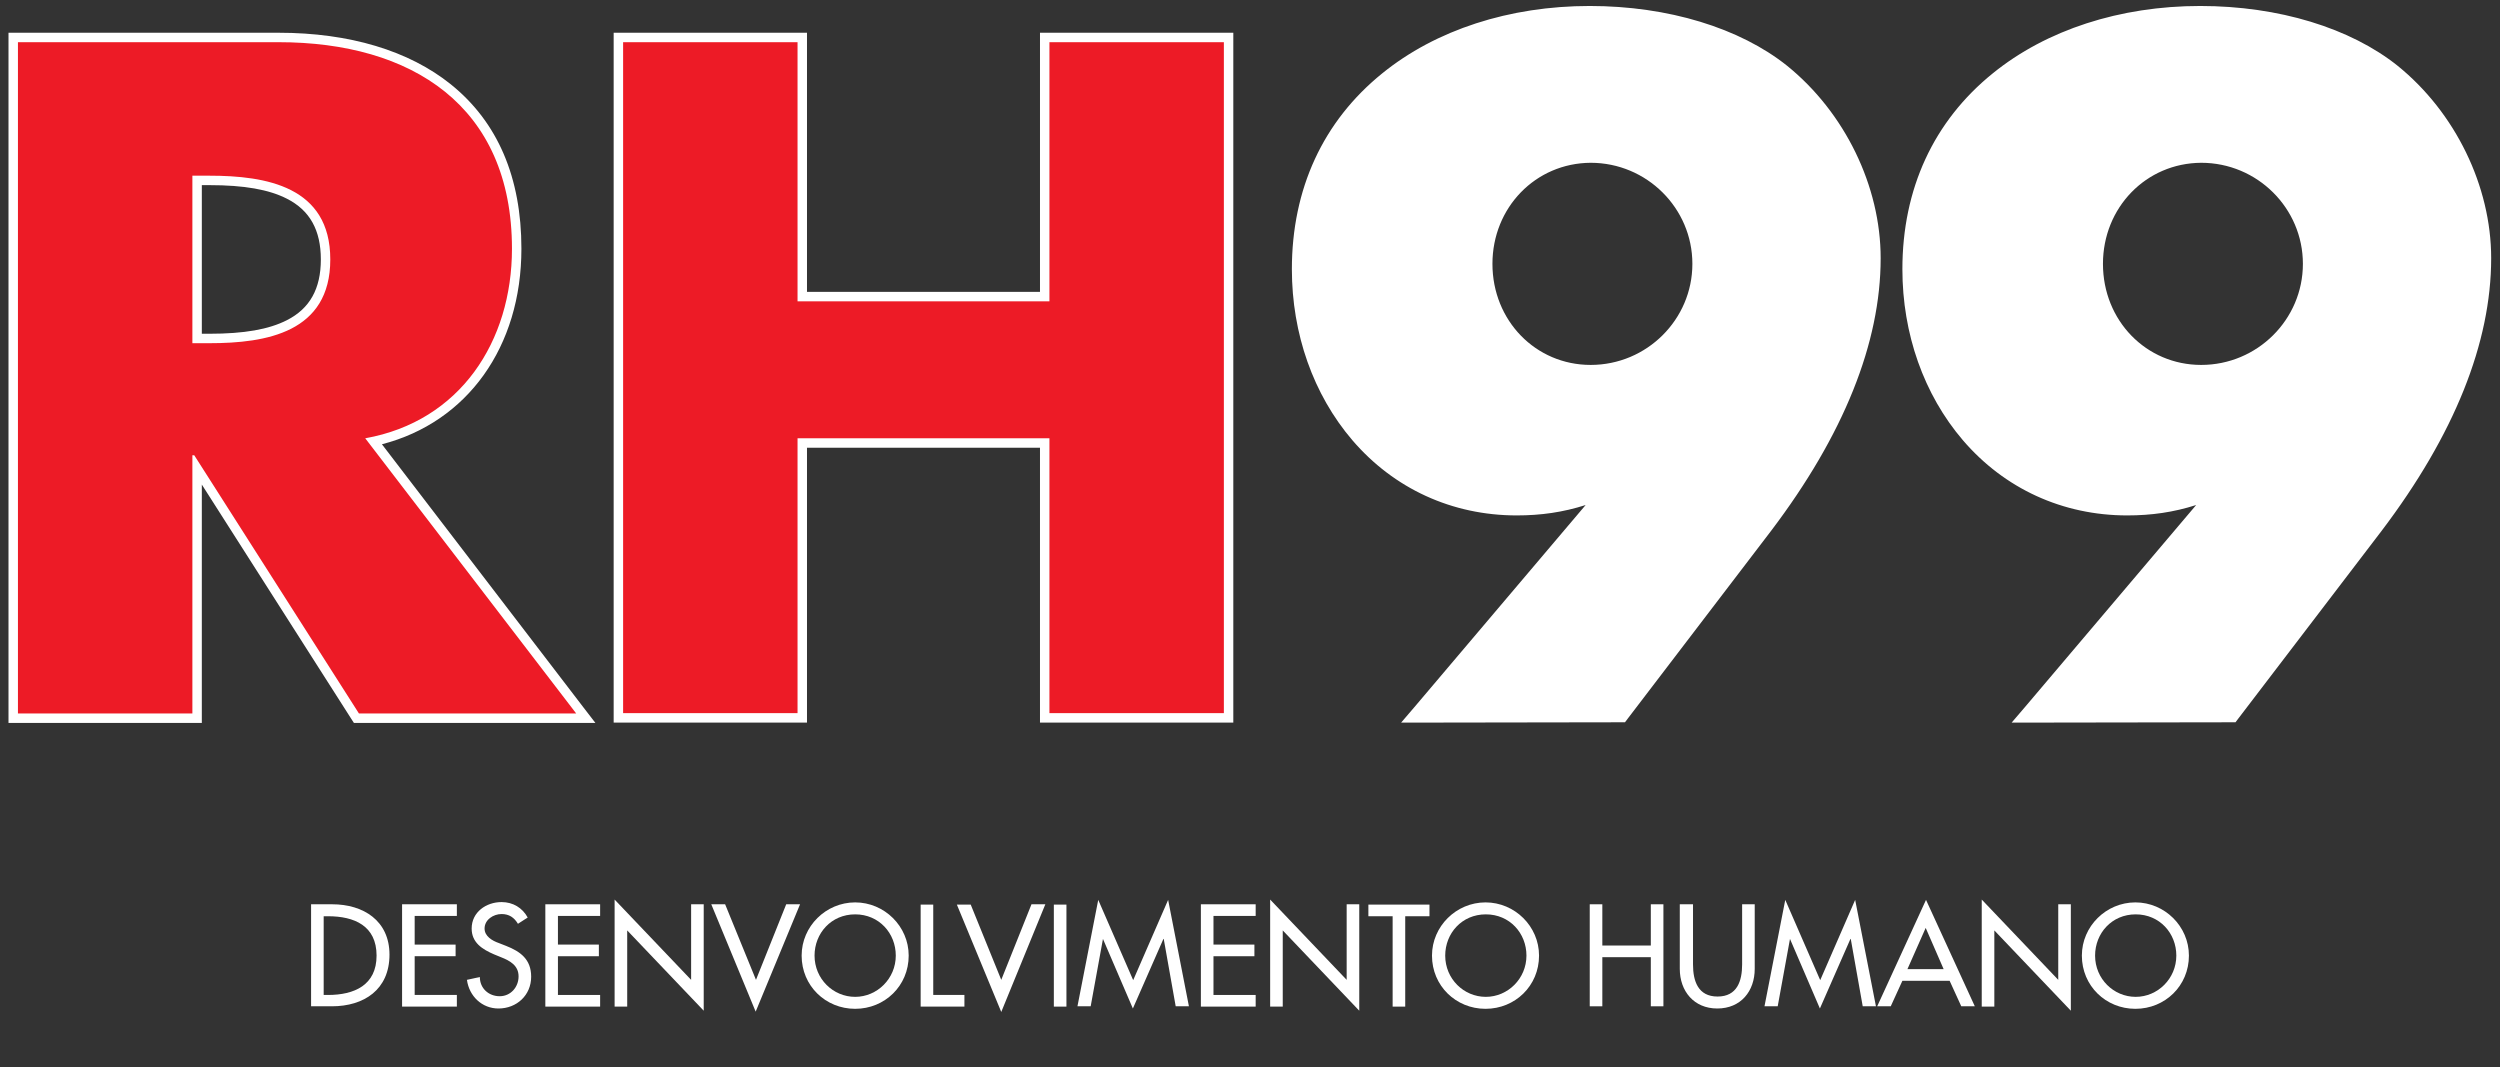 <?xml version="1.0" encoding="utf-8"?>
<!-- Generator: Adobe Illustrator 25.4.1, SVG Export Plug-In . SVG Version: 6.00 Build 0)  -->
<svg version="1.0" id="Layer_1" xmlns="http://www.w3.org/2000/svg" xmlns:xlink="http://www.w3.org/1999/xlink" x="0px" y="0px"
	 viewBox="0 0 794 339" style="enable-background:new 0 0 794 339;" xml:space="preserve">
<rect x="0" y="0" width="794" height="339" fill="#333333" stroke="none"/>
<style type="text/css">
	.st0{fill:#ED1B26;}
	.st1{fill:#FFFFFF;}
</style>
<g>
	<path class="st0" d="M113.2,228.1l-50.6-79.3v79.3H4.2V11.9h84.3c22.2,0,40.8,5.6,53.8,16.1c14.5,11.7,21.8,28.9,21.8,51
		c0,31.4-17.7,55.1-45.4,61.2l67.4,87.9H113.2z M66.5,107.5c17.2,0,36.9-2.9,36.9-25.1S83.7,57.3,66.5,57.3h-3.9v50.2H66.5z"/>
	<path class="st1" d="M88.5,13.4c42.1,0,74.1,20.1,74.1,65.6c0,29.4-16.4,54.8-46.6,60.2l67,87.4h-69l-52.3-82h-0.6v82H5.7V13.4
		H88.5 M61.1,109h5.4c18.1,0,38.4-3.4,38.4-26.6c0-23.2-20.4-26.6-38.4-26.6h-5.4C61.1,55.8,61.1,109,61.1,109 M88.5,10.4H5.7h-3v3
		v213.2v3h3h55.4h3v-3v-72.7l47.4,74.3l0.9,1.4h1.6h69h6.1l-3.7-4.8l-64.1-83.7c27.1-7,44.3-30.9,44.3-62.1
		c0-22.6-7.5-40.2-22.4-52.2C129.9,16.1,111,10.4,88.5,10.4L88.5,10.4z M64.1,58.8h2.4c11.1,0,18.9,1.4,24.6,4.3
		c7.3,3.7,10.8,10,10.8,19.3c0,9.3-3.5,15.6-10.8,19.3c-5.7,2.9-13.5,4.3-24.6,4.3h-2.4V58.8L64.1,58.8z"/>
</g>
<g>
	<polygon class="st0" points="331.8,228 331.8,140.7 254.8,140.7 254.8,228 196.4,228 196.4,11.9 254.8,11.9 254.8,94.2 331.8,94.2 
		331.8,11.9 390.2,11.9 390.2,228 	"/>
	<path class="st1" d="M388.7,13.4v213.1h-55.4v-87.3h-80v87.3h-55.4V13.4h55.4v82.3h80V13.4H388.7 M391.7,10.4h-3h-55.4h-3v3v79.3
		h-74V13.4v-3h-3h-55.4h-3v3v213.1v3h3h55.4h3v-3v-84.3h74v84.3v3h3h55.4h3v-3V13.4V10.4L391.7,10.4z"/>
</g>
<g>
	<path class="st1" d="M508.3,157.2c-9,3.5-17.1,5-26.6,5c-20,0-38.1-8.3-51-23.4c-12.2-14.2-18.9-33.2-18.9-53.3
		c0-25.1,9.7-46.2,28.1-61.1c16.8-13.6,39.8-21,65-21c24.6,0,47.1,6.8,61.7,18.7c18,14.5,29.2,37.5,29.2,60
		c0,26.6-11.6,55.5-34.5,85.7l-46,60.2l-67.1,0.1L508.3,157.2z M505.2,50.2c-18.3,0.1-32.7,14.9-32.7,33.6
		c0,18.8,14.4,33.6,32.7,33.6c18.6,0,33.8-15.1,33.8-33.6C539,65.3,523.8,50.2,505.2,50.2z"/>
	<path class="st1" d="M504.9,4.9c20.6,0,44.4,5.1,60.8,18.4c17.2,13.9,28.6,36.5,28.6,58.8c0,30.8-15.8,60.5-34.2,84.8l-45.5,59.6
		l-63.1,0.1l60.8-71.8l-0.6-0.6c-9.6,4.2-18.7,6.5-30,6.5c-41.8,0-68.4-35.9-68.4-75.2C413.3,33.2,456.3,4.9,504.9,4.9 M505.2,118.9
		c19.5,0,35.3-15.5,35.3-35.1s-15.8-35.1-35.3-35.1C485.7,48.8,471,64.3,471,83.8C471,103.3,485.7,118.9,505.2,118.9 M504.9,1.9
		c-25.5,0-48.9,7.6-65.9,21.4c-18.8,15.2-28.7,36.7-28.7,62.2c0,20.5,6.8,39.8,19.2,54.3c13.2,15.4,31.7,23.9,52.2,23.9
		c7.7,0,14.7-1,21.9-3.3l-54.4,64.2l-4.2,4.9l6.5,0l63.1-0.1l1.5,0l0.9-1.2l45.5-59.6c23.1-30.5,34.8-59.7,34.8-86.6
		c0-22.9-11.4-46.3-29.7-61.1C552.6,8.9,529.8,1.9,504.9,1.9L504.9,1.9z M505.2,115.9c-17.5,0-31.2-14.1-31.2-32.1
		c0-17.9,13.7-32,31.2-32.1c17.8,0,32.3,14.4,32.3,32.1S523,115.9,505.2,115.9L505.2,115.9z"/>
</g>
<g>
	<path class="st1" d="M702.2,157.2c-9,3.5-17.1,5-26.6,5c-20,0-38.1-8.3-51-23.4c-12.2-14.2-18.9-33.2-18.9-53.3
		c0-25.1,9.7-46.2,28.1-61.1c16.8-13.6,39.8-21,65-21c24.6,0,47.1,6.8,61.7,18.7c18,14.5,29.2,37.5,29.2,60
		c0,26.6-11.6,55.5-34.5,85.7l-46,60.2l-67.1,0.1L702.2,157.2z M699.1,50.2c-18.3,0.1-32.7,14.9-32.7,33.6
		c0,18.8,14.4,33.6,32.7,33.6c18.6,0,33.8-15.1,33.8-33.6C732.9,65.3,717.7,50.2,699.1,50.2z"/>
	<path class="st1" d="M698.8,4.9c20.6,0,44.4,5.1,60.8,18.4c17.2,13.9,28.6,36.5,28.6,58.8c0,30.8-15.8,60.5-34.2,84.8l-45.5,59.6
		l-63.1,0.1l60.8-71.8l-0.6-0.6c-9.6,4.2-18.7,6.5-30,6.5c-41.8,0-68.4-35.9-68.4-75.2C607.2,33.2,650.2,4.9,698.8,4.9 M699.1,118.9
		c19.5,0,35.3-15.5,35.3-35.1s-15.8-35.1-35.3-35.1c-19.5,0.1-34.2,15.6-34.2,35.1C664.9,103.3,679.6,118.9,699.1,118.9 M698.8,1.9
		c-25.5,0-48.9,7.6-65.9,21.4c-18.8,15.2-28.7,36.7-28.7,62.2c0,20.5,6.8,39.8,19.2,54.3c13.2,15.4,31.7,23.9,52.2,23.9
		c7.7,0,14.7-1,21.9-3.3l-54.4,64.2l-4.2,4.9l6.5,0l63.1-0.1l1.5,0l0.9-1.2l45.5-59.6c23.1-30.5,34.8-59.7,34.8-86.6
		c0-22.9-11.4-46.3-29.7-61.1C746.5,8.9,723.7,1.9,698.8,1.9L698.8,1.9z M699.1,115.9c-17.5,0-31.2-14.1-31.2-32.1
		c0-17.9,13.7-32,31.2-32.1c17.8,0,32.3,14.4,32.3,32.1S716.9,115.9,699.1,115.9L699.1,115.9z"/>
</g>
<path class="st1" d="M98.8,287.2h6.7c9.9,0,18.2,5.2,18.2,16c0,11.1-8.1,16.4-18.3,16.4h-6.6C98.8,319.6,98.8,287.2,98.8,287.2z
	 M102.8,316h1.4c8.3,0,15.4-3.1,15.4-12.5c0-9.5-7.1-12.5-15.4-12.5h-1.4V316z"/>
<path class="st1" d="M127.7,287.2h17.4v3.7h-13.4v9.1h13v3.7h-13V316h13.4v3.7h-17.4C127.7,319.7,127.7,287.2,127.7,287.2z"/>
<path class="st1" d="M164.5,293.4c-1.2-2-2.8-3.1-5.2-3.1c-2.6,0-5.4,1.8-5.4,4.6c0,2.5,2.5,3.9,4.5,4.6l2.3,0.9
	c4.6,1.8,8,4.3,8,9.8c0,5.9-4.6,10.1-10.4,10.1c-5.2,0-9.3-3.9-10-9.1l4.1-0.9c0,3.6,2.8,6.1,6.3,6.1s6-2.9,6-6.3
	c0-3.5-2.8-5-5.6-6.1l-2.2-0.9c-3.7-1.6-7.1-3.7-7.1-8.2c0-5.2,4.6-8.4,9.5-8.4c3.6,0,6.6,1.8,8.3,4.9L164.5,293.4z"/>
<path class="st1" d="M173.2,287.2h17.4v3.7h-13.4v9.1h13v3.7h-13V316h13.4v3.7h-17.4V287.2z"/>
<path class="st1" d="M195.2,285.7l24.3,25.5v-24h4V321l-24.3-25.5v24.2h-4V285.7z"/>
<path class="st1" d="M240.1,311.2l9.6-24h4.4L240,321.3l-14.1-34.1h4.4L240.1,311.2z"/>
<path class="st1" d="M288.6,303.5c0,9.6-7.6,16.9-17,16.9s-17-7.3-17-16.9c0-9.3,7.7-16.9,17-16.9S288.6,294.2,288.6,303.5z
	 M284.5,303.5c0-7.1-5.3-13.1-12.9-13.1s-12.9,6-12.9,13.1c0,7.4,5.9,13.1,12.9,13.1S284.5,310.8,284.5,303.5z"/>
<path class="st1" d="M296.5,316h9.8v3.7h-13.9v-32.4h4V316H296.5z"/>
<path class="st1" d="M318,311.2l9.6-24h4.4l-14,34.2l-14.1-34.1h4.4L318,311.2z"/>
<path class="st1" d="M338.7,319.7h-4v-32.4h4V319.7z"/>
<path class="st1" d="M350.3,298.2L350.3,298.2l-3.9,21.4h-4.2l6.6-33.8l11.1,25.5l11.1-25.5l6.6,33.8h-4.2l-3.8-21.4h-0.1l-9.7,22.1
	L350.3,298.2z"/>
<path class="st1" d="M381.4,287.2h17.4v3.7h-13.4v9.1h13v3.7h-13V316h13.4v3.7h-17.4V287.2z"/>
<path class="st1" d="M403.4,285.7l24.3,25.5v-24h4V321l-24.3-25.5v24.2h-4V285.7z"/>
<path class="st1" d="M446.3,319.7h-4V291h-7.7v-3.7H454v3.7h-7.7V319.7z"/>
<path class="st1" d="M488.8,303.5c0,9.6-7.6,16.9-17,16.9s-17-7.3-17-16.9c0-9.3,7.7-16.9,17-16.9S488.8,294.2,488.8,303.5z
	 M484.8,303.5c0-7.1-5.3-13.1-12.9-13.1s-12.9,6-12.9,13.1c0,7.4,5.9,13.1,12.9,13.1S484.8,310.8,484.8,303.5z"/>
<path class="st1" d="M524.3,300.3v-13.1h4v32.4h-4V304h-15.4v15.6h-4v-32.4h4v13.1H524.3z"/>
<path class="st1" d="M537.7,287.2v19.1c0,5.3,1.6,10.2,7.8,10.2s7.8-4.9,7.8-10.2v-19.1h4v20.5c0,7.1-4.4,12.6-11.9,12.6
	c-7.4,0-11.9-5.5-11.9-12.6v-20.5H537.7z"/>
<path class="st1" d="M568.5,298.2L568.5,298.2l-3.9,21.4h-4.2l6.6-33.8l11.1,25.5l11.1-25.5l6.6,33.8h-4.2l-3.8-21.4h-0.1l-9.7,22.1
	L568.5,298.2z"/>
<path class="st1" d="M604.2,311.5l-3.7,8.1h-4.3l15.5-33.8l15.5,33.8h-4.3l-3.7-8.1H604.2z M611.6,294.7l-5.8,13.1h11.5L611.6,294.7
	z"/>
<path class="st1" d="M629.4,285.7l24.3,25.5v-24h4V321l-24.3-25.5v24.2h-4V285.7z"/>
<path class="st1" d="M695.2,303.5c0,9.6-7.6,16.9-17,16.9s-17-7.3-17-16.9c0-9.3,7.7-16.9,17-16.9S695.2,294.2,695.2,303.5z
	 M691.2,303.5c0-7.1-5.3-13.1-12.9-13.1c-7.6,0-12.9,6-12.9,13.1c0,7.4,5.9,13.1,12.9,13.1S691.2,310.8,691.2,303.5z"/>
</svg>
